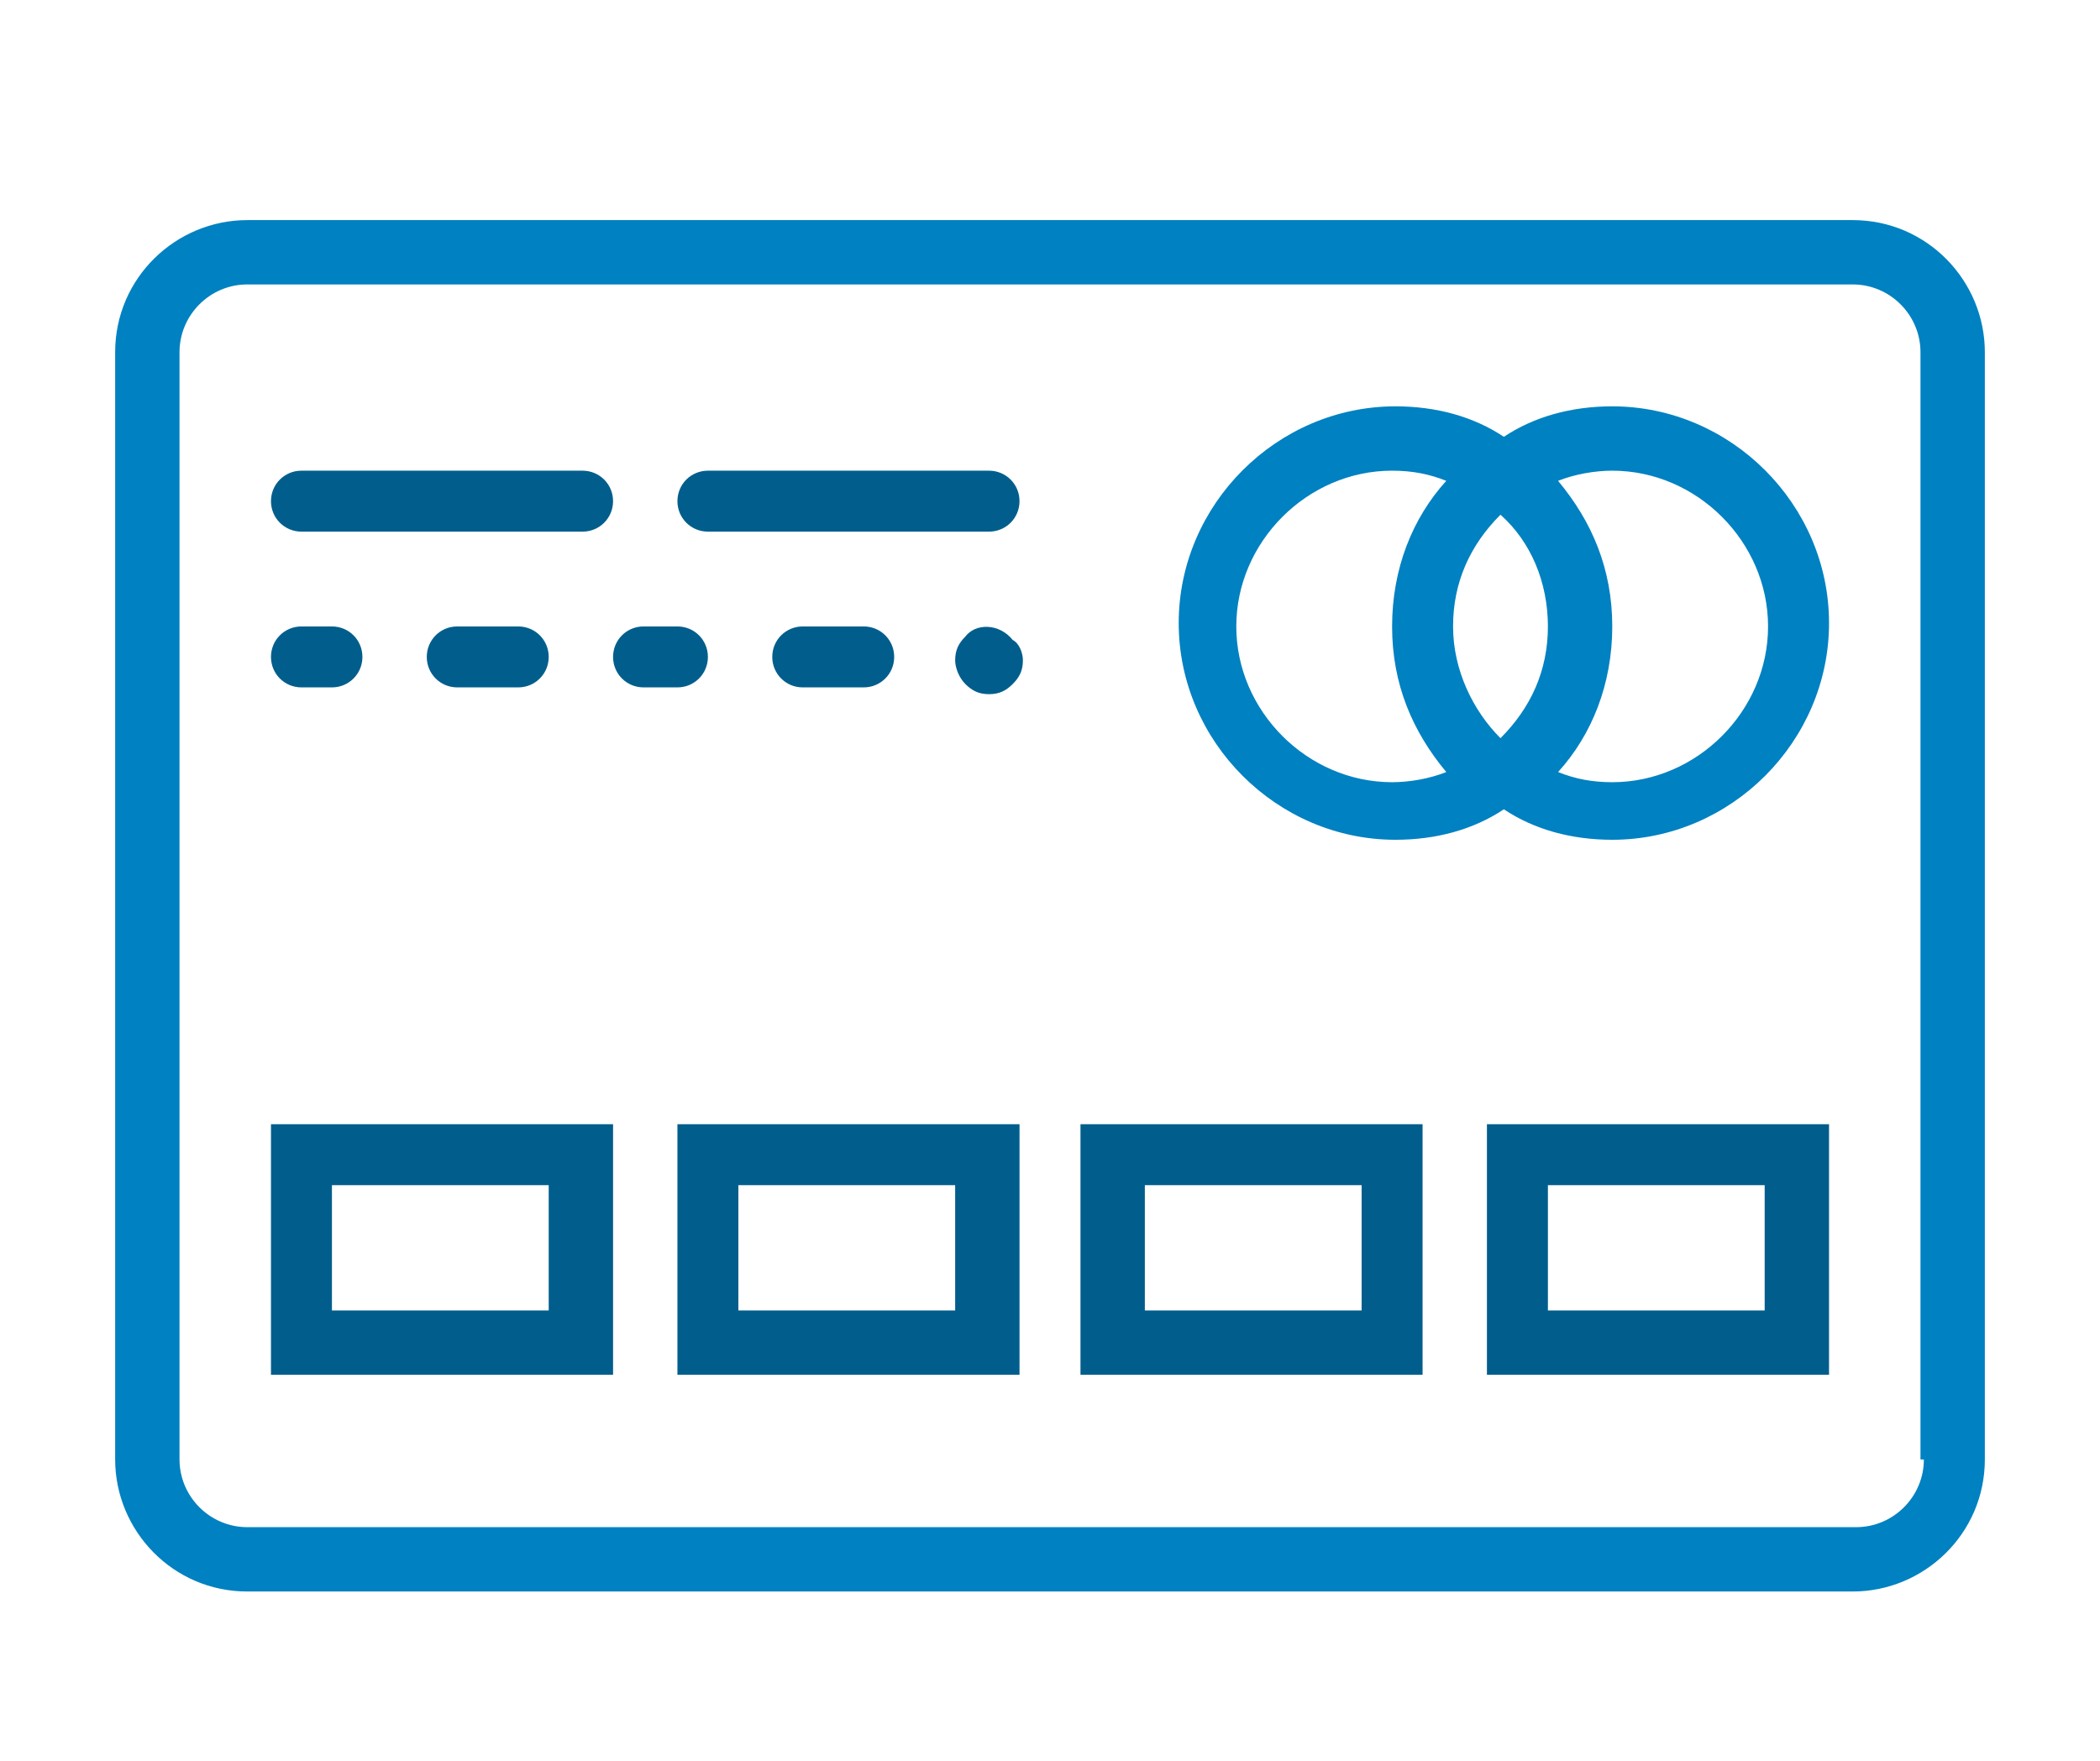 <?xml version="1.0" encoding="utf-8"?>
<!-- Generator: Adobe Illustrator 18.0.0, SVG Export Plug-In . SVG Version: 6.00 Build 0)  -->
<!DOCTYPE svg PUBLIC "-//W3C//DTD SVG 1.1//EN" "http://www.w3.org/Graphics/SVG/1.1/DTD/svg11.dtd">
<svg version="1.1" id="Layer_1" xmlns="http://www.w3.org/2000/svg" xmlns:xlink="http://www.w3.org/1999/xlink" x="0px" y="0px"
	 viewBox="0 0 62 52" enable-background="new 0 0 62 52" xml:space="preserve">
<path fill="#0081c1" d="M47.6,12c-1.2,0-2.3,0.3-3.2,0.9c-0.9-0.6-2-0.9-3.2-0.9c-3.5,0-6.4,2.9-6.4,6.4s2.9,6.4,6.4,6.4
	c1.2,0,2.3-0.3,3.2-0.9c0.9,0.6,2,0.9,3.2,0.9c3.5,0,6.4-2.9,6.4-6.4S51.1,12,47.6,12z M45.7,18.5c0,1.3-0.5,2.4-1.4,3.3
	c-0.8-0.8-1.4-2-1.4-3.3s0.5-2.4,1.4-3.3C45.2,16,45.7,17.2,45.7,18.5z M36.5,18.5c0-2.5,2.1-4.6,4.6-4.6c0.6,0,1.1,0.1,1.6,0.3
	c-1,1.1-1.6,2.6-1.6,4.3s0.6,3.1,1.6,4.3c-0.5,0.2-1.1,0.3-1.6,0.3C38.6,23.1,36.5,21,36.5,18.5z M47.6,23.1c-0.6,0-1.1-0.1-1.6-0.3
	c1-1.1,1.6-2.6,1.6-4.3s-0.6-3.1-1.6-4.3c0.5-0.2,1.1-0.3,1.6-0.3c2.5,0,4.6,2.1,4.6,4.6S50.1,23.1,47.6,23.1z"/>
<path fill="#0081c1" d="M54.7,6.5H7.3c-2.1,0-3.9,1.7-3.9,3.9v32.7c0,2.1,1.7,3.9,3.9,3.9h47.4c2.1,0,3.9-1.7,3.9-3.9V10.4
	C58.6,8.3,56.9,6.5,54.7,6.5z M56.8,43.1c0,1.1-0.9,2-2,2H7.3c-1.1,0-2-0.9-2-2V10.4c0-1.1,0.9-2,2-2h47.4c1.1,0,2,0.9,2,2V43.1z"/>
<path fill="#015e8c" d="M8.9,15.7h8.3c0.5,0,0.9-0.4,0.9-0.9s-0.4-0.9-0.9-0.9H8.9c-0.5,0-0.9,0.4-0.9,0.9S8.4,15.7,8.9,15.7z"/>
<path fill="#015e8c" d="M29.2,13.9h-8.3c-0.5,0-0.9,0.4-0.9,0.9s0.4,0.9,0.9,0.9h8.3c0.5,0,0.9-0.4,0.9-0.9S29.7,13.9,29.2,13.9z"/>
<path fill="#015e8c" d="M8.9,20.3h0.9c0.5,0,0.9-0.4,0.9-0.9s-0.4-0.9-0.9-0.9H8.9c-0.5,0-0.9,0.4-0.9,0.9S8.4,20.3,8.9,20.3z"/>
<path fill="#015e8c" d="M13.5,18.5c-0.5,0-0.9,0.4-0.9,0.9s0.4,0.9,0.9,0.9h1.8c0.5,0,0.9-0.4,0.9-0.9s-0.4-0.9-0.9-0.9H13.5z"/>
<path fill="#015e8c" d="M20.9,19.4c0-0.5-0.4-0.9-0.9-0.9H19c-0.5,0-0.9,0.4-0.9,0.9s0.4,0.9,0.9,0.9H20
	C20.5,20.3,20.9,19.9,20.9,19.4z"/>
<path fill="#015e8c" d="M25.5,20.3c0.5,0,0.9-0.4,0.9-0.9s-0.4-0.9-0.9-0.9h-1.8c-0.5,0-0.9,0.4-0.9,0.9s0.4,0.9,0.9,0.9H25.5z"/>
<path fill="#015e8c" d="M28.5,18.8c-0.2,0.2-0.3,0.4-0.3,0.7c0,0.2,0.1,0.5,0.3,0.7c0.2,0.2,0.4,0.3,0.7,0.3s0.5-0.1,0.7-0.3
	c0.2-0.2,0.3-0.4,0.3-0.7c0-0.2-0.1-0.5-0.3-0.6C29.5,18.4,28.8,18.4,28.5,18.8z"/>
<path fill="#015e8c" d="M8,40.6h10.1v-7.4H8V40.6z M9.8,35h6.4v3.7H9.8V35z"/>
<path fill="#015e8c" d="M20,40.6h10.1v-7.4H20V40.6z M21.8,35h6.4v3.7h-6.4V35z"/>
<path fill="#015e8c" d="M31.9,40.6H42v-7.4H31.9V40.6z M33.8,35h6.4v3.7h-6.4V35z"/>
<path fill="#015e8c" d="M43.9,40.6H54v-7.4H43.9V40.6z M45.7,35h6.4v3.7h-6.4V35z"/>
</svg>
